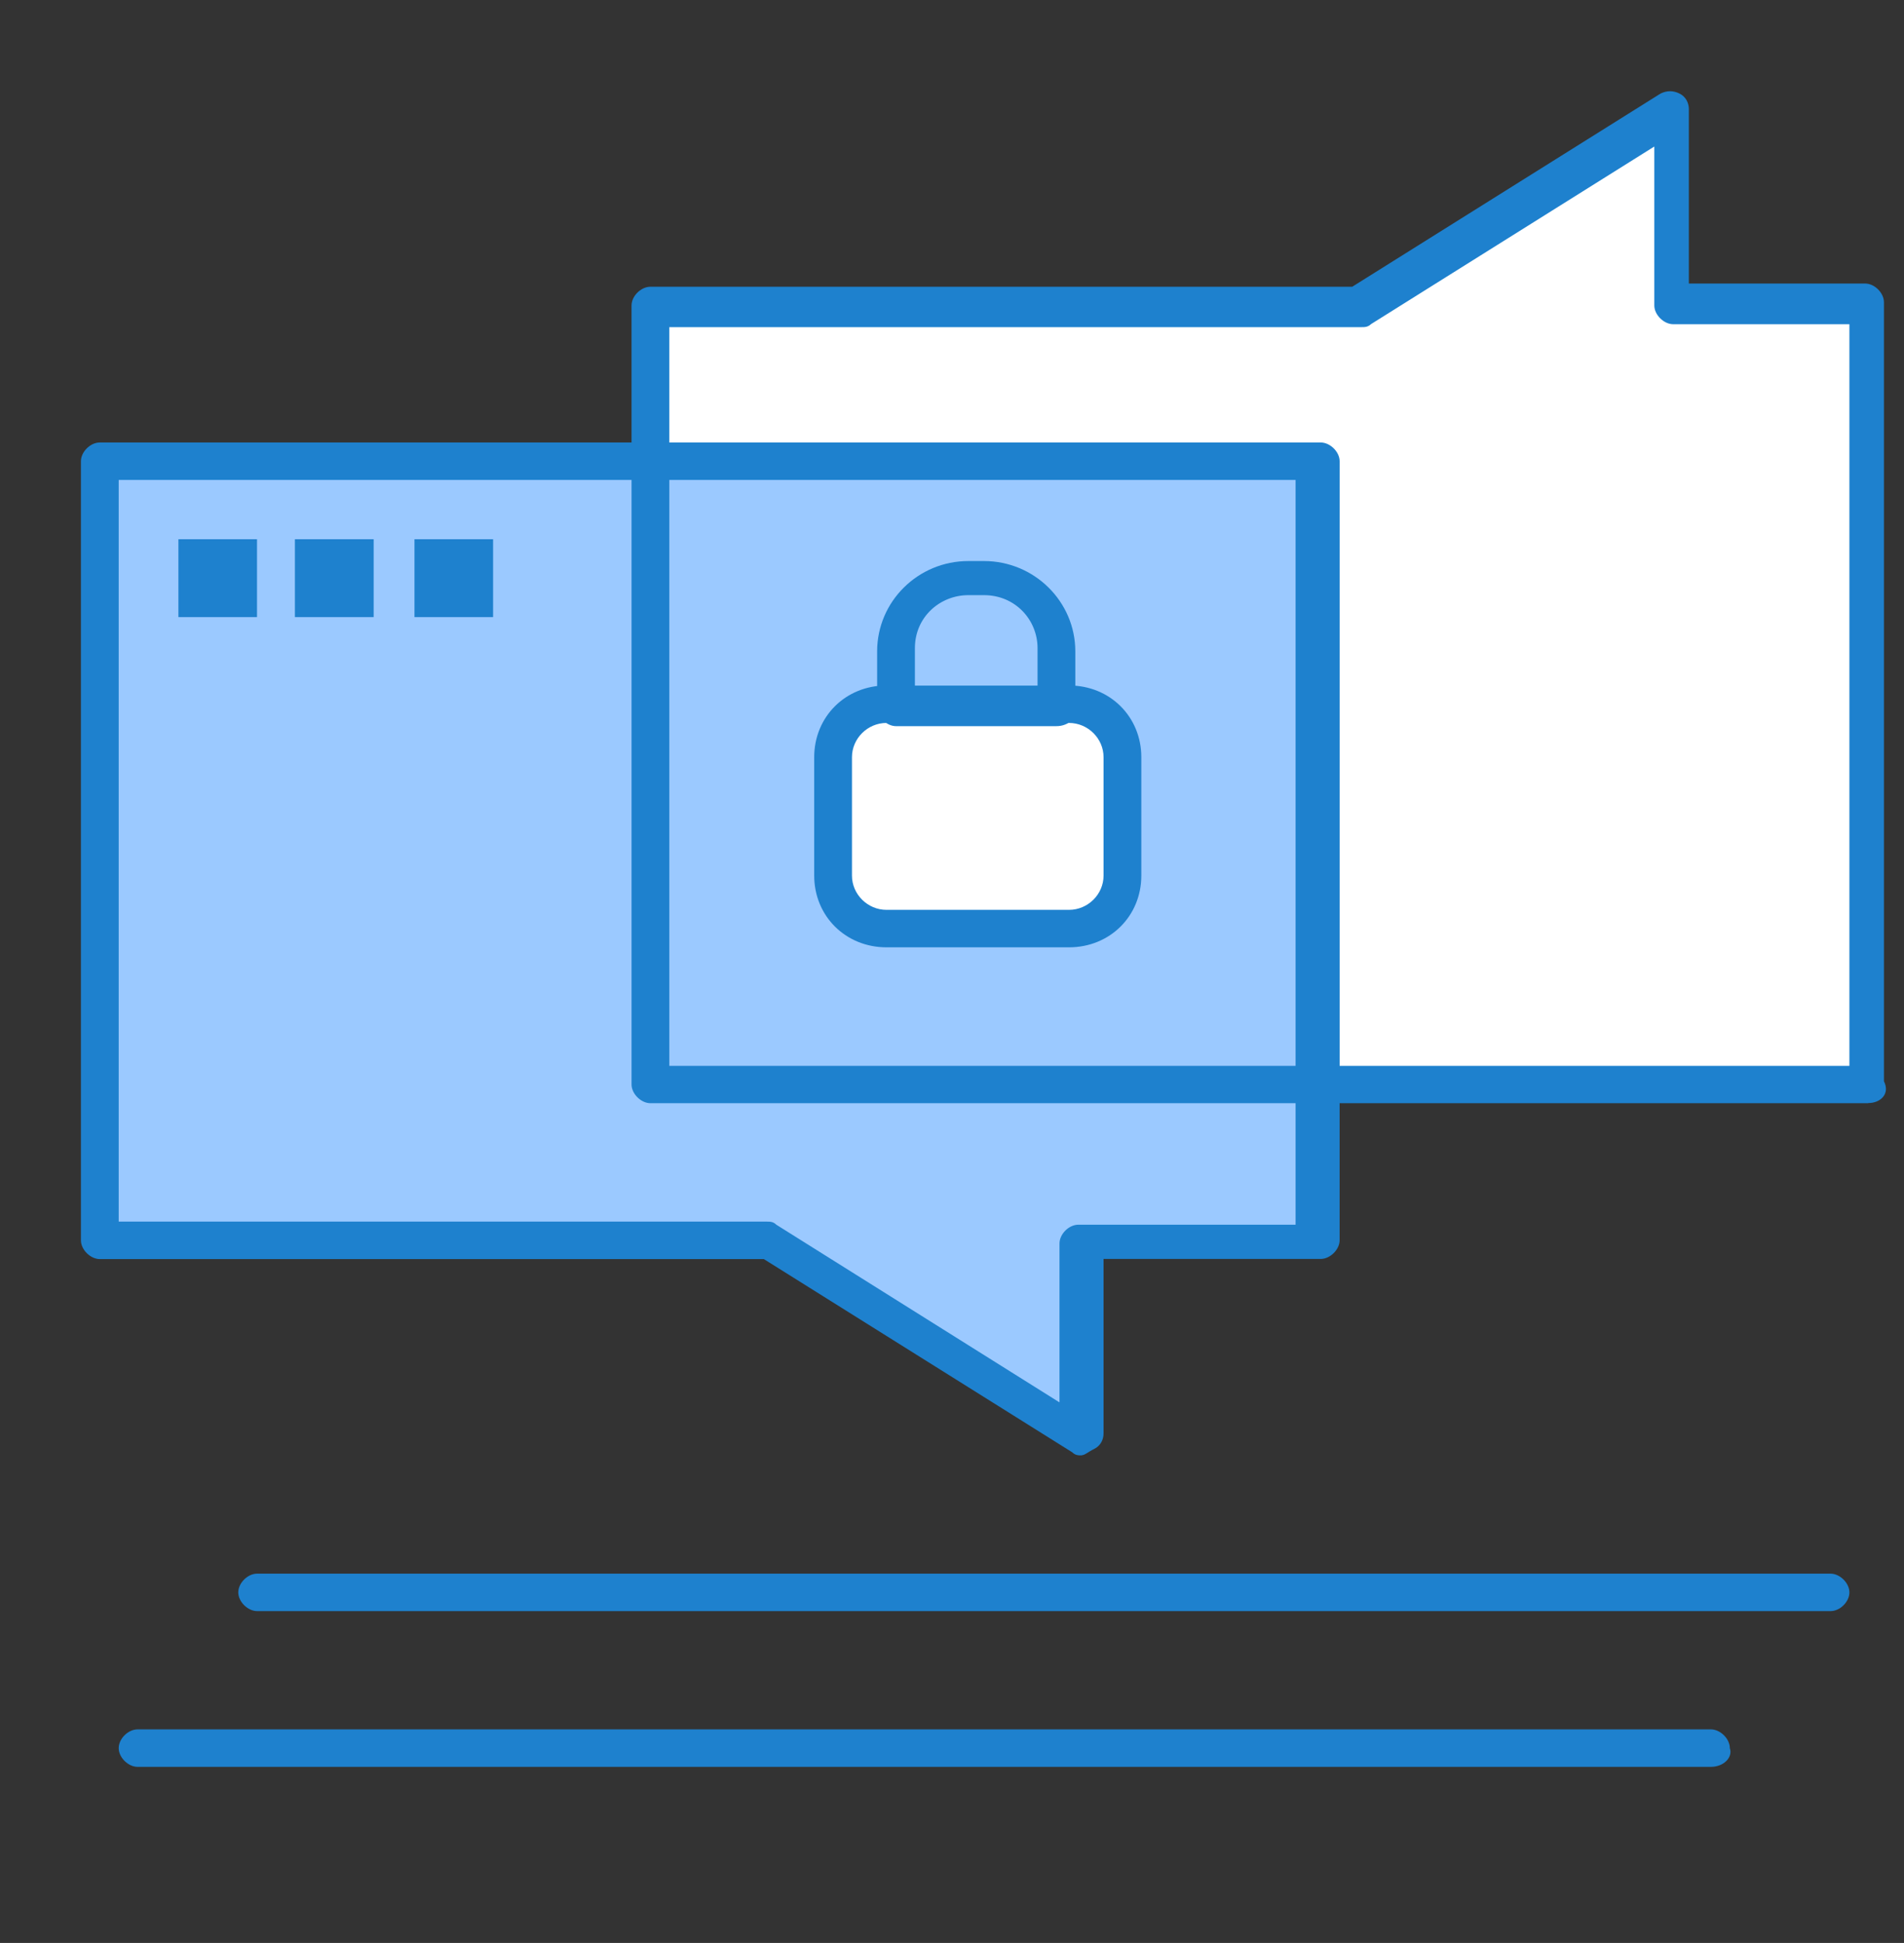 <svg xmlns="http://www.w3.org/2000/svg" id="Capa_1" data-name="Capa 1" viewBox="0 0 130.09 132.74"><rect x="0" y="0" width="130.09" height="132.74" fill="#333333" stroke="none"/><defs><style>      .cls-1 {        fill: #fff;      }      .cls-2 {        fill: #9bc9ff;      }      .cls-3 {        fill: #1e81ce;      }    </style></defs><g id="_940_chat_chating_security_secure" data-name="940, chat, chating, security, secure"><g><path class="cls-2" d="m90.02,74.09v10.64h-16.13v13.41l-21.5-13.41H6.82V31.51h37.63v42.58h45.58Z"></path><polygon class="cls-2" points="9.18 33.85 44.44 33.85 44.44 31.51 6.82 31.51 6.82 84.74 9.18 84.74 9.18 33.85"></polygon><polygon class="cls-1" points="127.65 20.87 127.65 74.09 90.02 74.09 90.02 31.51 44.44 31.51 44.44 20.87 92.82 20.87 114.32 7.67 114.32 20.87 127.65 20.87"></polygon><polygon class="cls-1" points="46.59 23.21 94.97 23.21 114.32 11.29 114.32 7.67 92.82 20.87 44.44 20.87 44.44 31.51 46.59 31.51 46.59 23.21"></polygon><path class="cls-2" d="m44.44,31.51v42.58h45.8V31.51h-45.8Z"></path><polygon class="cls-2" points="47.02 34.07 90.02 34.07 90.02 31.51 44.44 31.51 44.44 74.09 47.02 74.09 47.02 34.07"></polygon><path class="cls-1" d="m76.69,51.74v8.09c0,1.92-1.72,3.62-3.65,3.62h-12.47c-1.93,0-3.65-1.7-3.65-3.62v-8.09c0-1.92,1.72-3.62,3.65-3.62h12.69c1.72,0,3.44,1.7,3.44,3.62Z"></path><path class="cls-1" d="m59.06,62.38v-8.09c0-1.92,1.72-3.62,3.65-3.62h12.68c.43,0,.86,0,1.29.21-.43-1.49-1.72-2.77-3.44-2.77h-12.69c-1.93,0-3.65,1.7-3.65,3.62v8.09c0,1.49.86,2.77,2.37,3.41-.21-.21-.21-.64-.21-.85Z"></path><rect class="cls-3" x="28.32" y="36.84" width="5.37" height="5.32"></rect><rect class="cls-3" x="20.15" y="36.84" width="5.38" height="5.32"></rect><rect class="cls-3" x="12.19" y="36.84" width="5.37" height="5.32"></rect><path class="cls-3" d="m127.65,75.37H44.44c-.64,0-1.29-.64-1.29-1.28V20.87c0-.64.64-1.28,1.29-1.28h47.95l21.07-13.2c.43-.21.86-.21,1.29,0,.43.21.64.64.64,1.06v11.92h12.04c.65,0,1.29.64,1.29,1.28v53.22c.43.85-.22,1.49-1.07,1.49Zm-81.92-2.55h80.63V22.15h-12.04c-.64,0-1.29-.64-1.29-1.28v-10.86l-19.35,12.13c-.22.21-.43.21-.65.21h-47.3v50.46Z"></path><path class="cls-3" d="m73.9,99.43c-.21,0-.43,0-.64-.21l-21.07-13.2H6.82c-.64,0-1.29-.64-1.29-1.28V31.51c0-.64.64-1.28,1.29-1.28h83.42c.64,0,1.29.64,1.29,1.28v53.22c0,.64-.65,1.28-1.29,1.28h-14.84v11.92c0,.43-.21.85-.64,1.06-.43.21-.64.43-.86.43Zm-65.79-15.97h44.29c.21,0,.43,0,.64.21l19.35,12.14v-10.86c0-.64.64-1.28,1.29-1.28h14.84v-50.88H8.11v50.67Z"></path><path class="cls-3" d="m116.9,120.71H9.4c-.64,0-1.29-.64-1.29-1.28s.64-1.28,1.29-1.28h107.5c.64,0,1.29.64,1.29,1.28.22.64-.43,1.28-1.29,1.28Z"></path><path class="cls-3" d="m125.07,110.07H17.57c-.64,0-1.29-.64-1.29-1.28s.64-1.28,1.29-1.28h107.5c.64,0,1.29.64,1.29,1.28s-.64,1.28-1.29,1.28Z"></path><path class="cls-3" d="m73.04,64.72h-12.47c-2.79,0-4.94-2.13-4.94-4.9v-8.09c0-2.77,2.15-4.9,4.94-4.9h.86c.64,0,1.29.64,1.29,1.28s-.65,1.28-1.29,1.28h-.86c-1.29,0-2.36,1.06-2.36,2.34v8.09c0,1.28,1.07,2.34,2.36,2.34h12.47c1.29,0,2.36-1.06,2.36-2.34v-8.09c0-1.28-1.07-2.34-2.36-2.34h-.86c-.64,0-1.29-.64-1.29-1.28s.64-1.28,1.29-1.28h.86c2.79,0,4.94,2.13,4.94,4.9v8.09c0,2.77-2.15,4.9-4.94,4.9Z"></path><path class="cls-3" d="m72.18,49.61h-10.96c-.65,0-1.29-.64-1.29-1.28v-3.83c0-3.41,2.8-6.17,6.23-6.17h1.07c3.44,0,6.24,2.77,6.24,6.17v3.83c.21.64-.43,1.28-1.29,1.28Zm-9.68-2.77h8.39v-2.56c0-1.92-1.51-3.62-3.66-3.62h-1.07c-1.93,0-3.65,1.49-3.65,3.62v2.56h0Z"></path></g></g></svg>